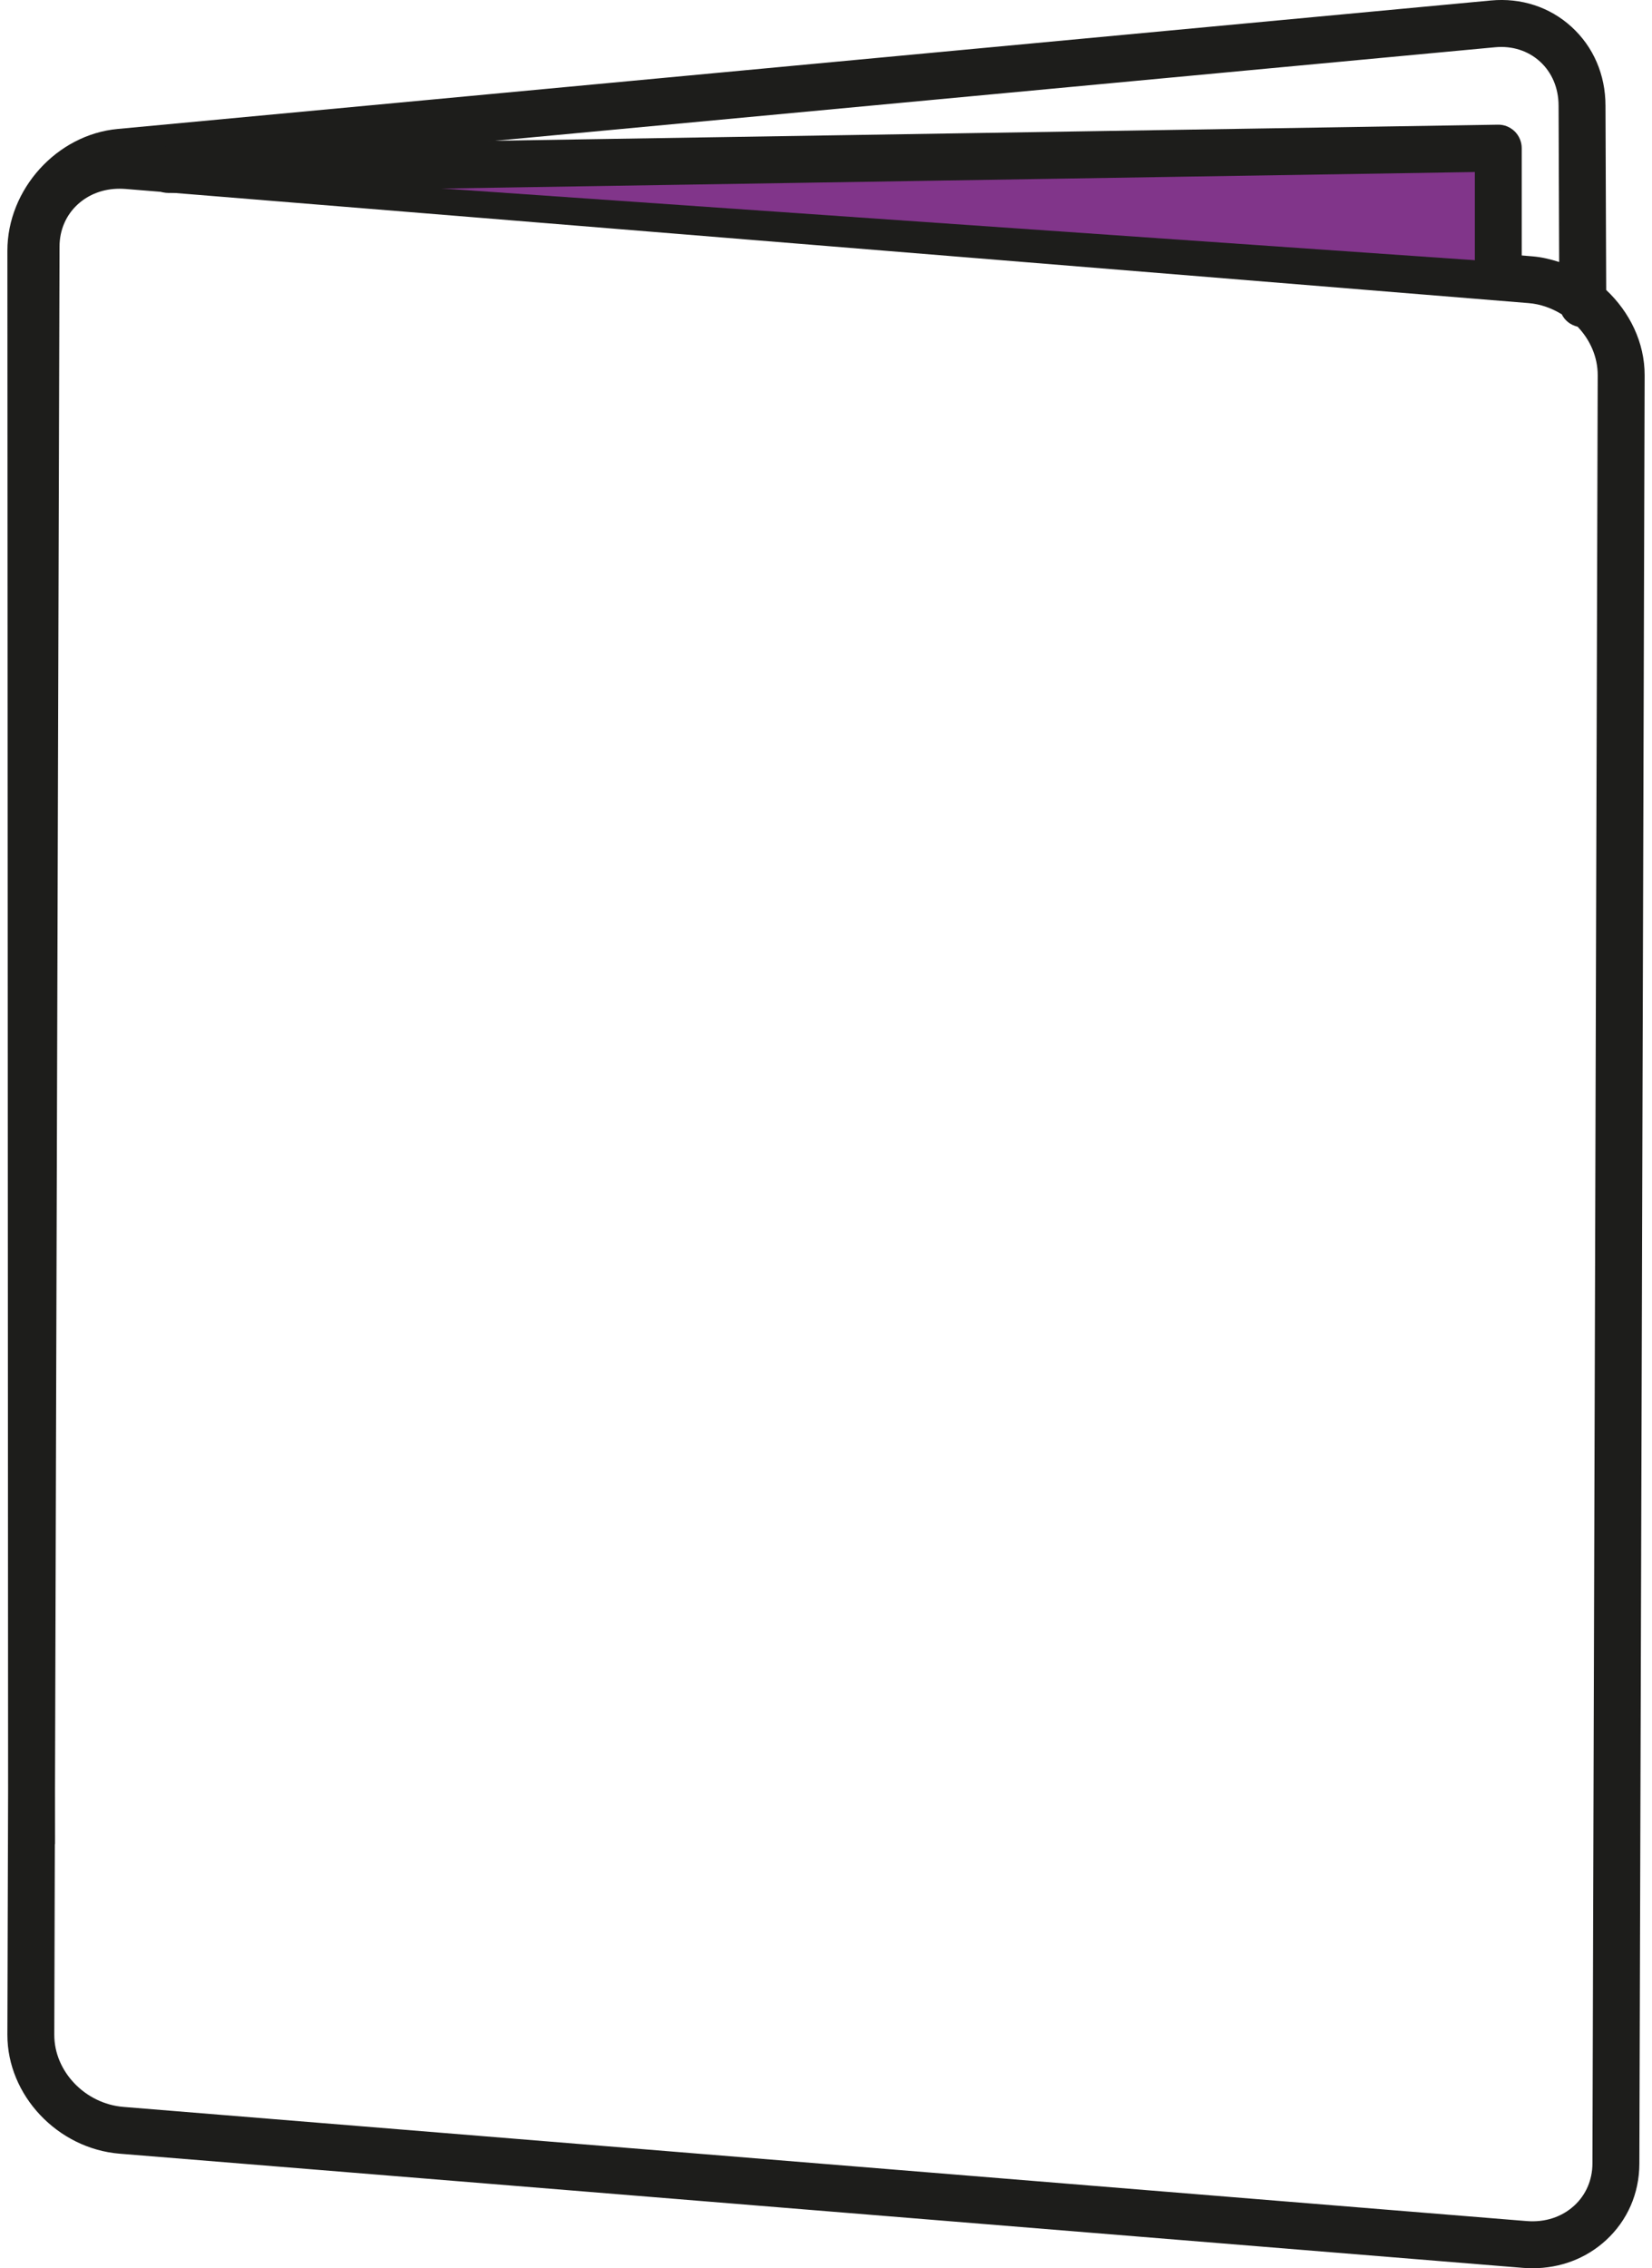 <svg xmlns="http://www.w3.org/2000/svg" width="51" height="70" viewBox="0 0 51 70"><g><g id="Capa_1"><g><path d="M49.586,8.95l-.022-5.689c-0-.953-.373-1.818-1.05-2.434-.671-.611-1.555-.9-2.49-.812L3.631,3.98c-1.877.175-3.404,1.862-3.403,3.76l.022,47.479-.022,7.572c-.005,1.87,1.549,3.518,3.465,3.674l43.319,3.523c.101.009.202.012.301.012.858,0,1.655-.302,2.269-.867.66-.607,1.026-1.444,1.028-2.358l.163-55.19c.003-1.014-.462-1.954-1.186-2.635ZM46.159,1.458c.523-.049,1.015.107,1.381.44.372.338.576.823.576,1.366l.018,4.822c-.266-.086-.541-.152-.827-.175L9.786,4.859,46.159,1.458ZM49.161,66.77c-.001.505-.201.966-.56,1.296-.385.354-.905.524-1.472.478l-43.319-3.523c-1.18-.096-2.137-1.094-2.134-2.226l.017-5.868c0-.01.006-.019.006-.029l-.001-1.693.14-47.6c.001-.505.2-.966.56-1.296.344-.316.798-.485,1.293-.485.059,0,.12.003.18.007l43.319,3.523c.373.03.719.159,1.025.346.094.195.273.331.488.382.385.403.623.934.621,1.499l-.163,55.19Z" fill="#1d1d1b"></path><g><polyline points="5.195 5.23 46.255 4.573 46.255 8.081" fill="#81358a"></polyline><path d="M46.255,8.805c-.4,0-.724-.324-.724-.724v-2.772l-40.324.645c-.004 0-.008 0-.012 0-.395,0-.718-.317-.724-.713-.006-.4.313-.729.712-.736l41.059-.657c.195-.005.381.072.52.208.138.136.216.322.216.516v3.508c0,.4-.324.724-.724.724Z" fill="#1d1d1b"></path></g></g></g></g></svg>